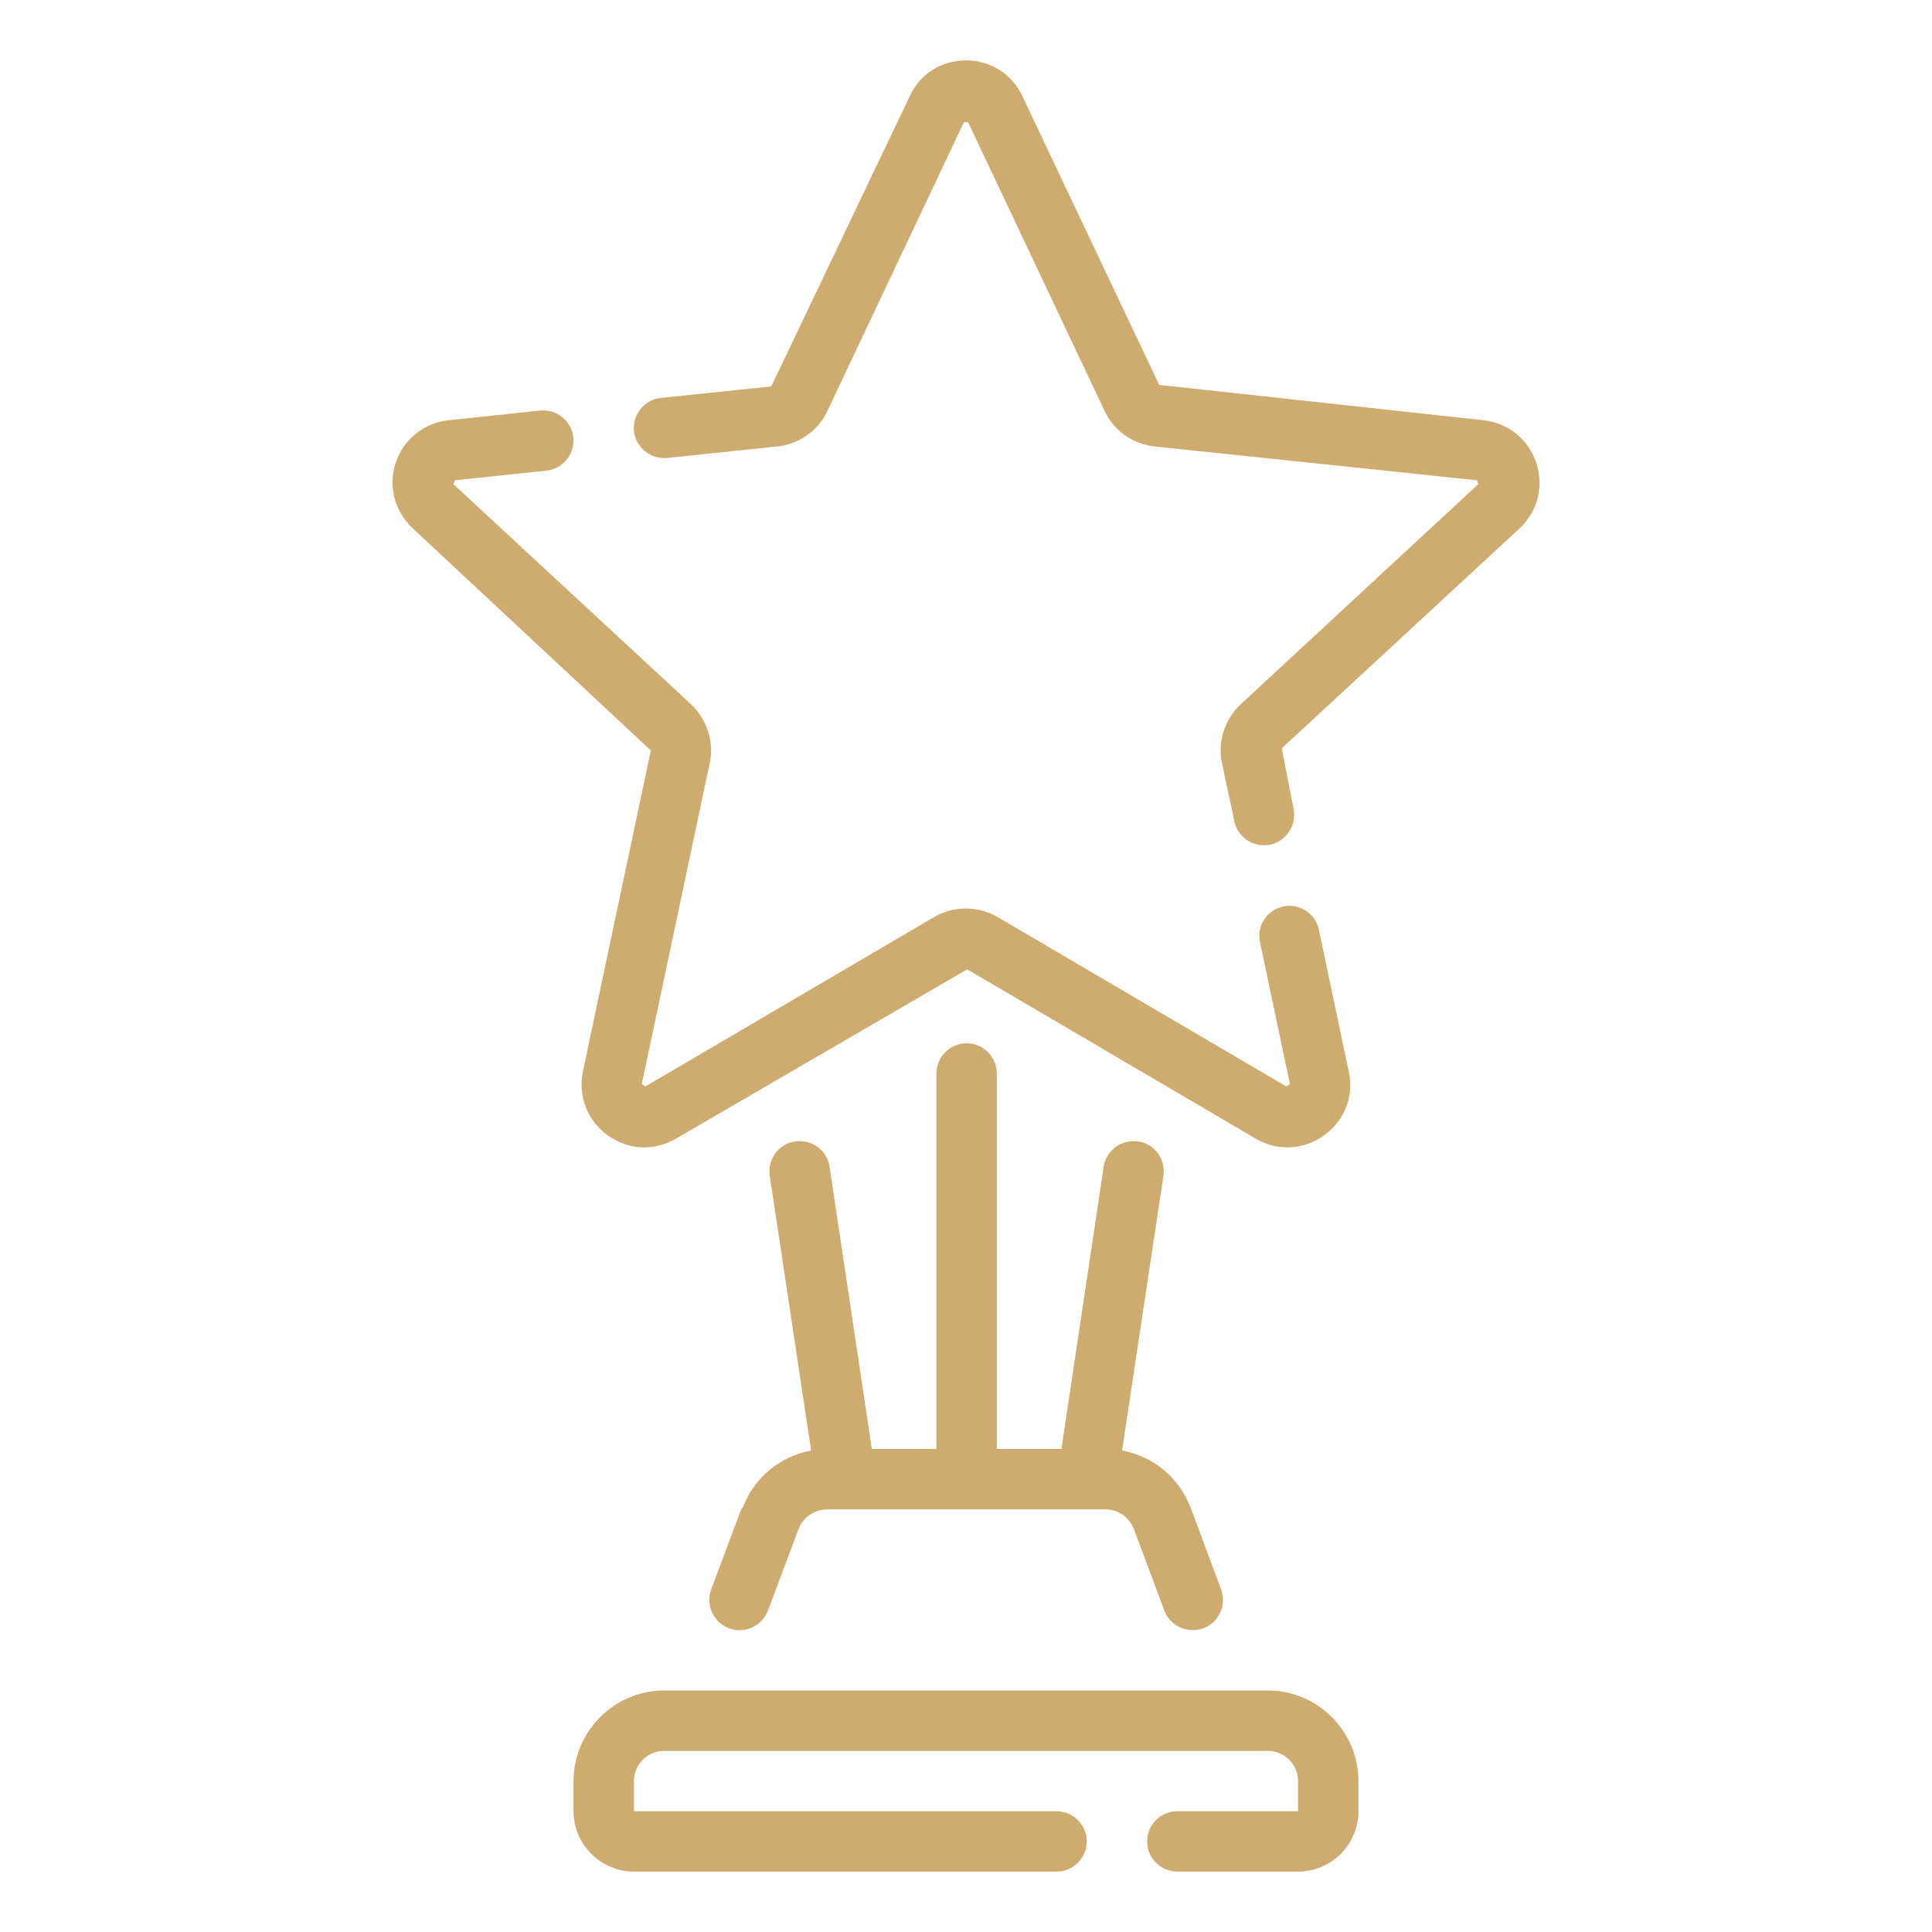 <svg width="55" height="55" viewBox="0 0 55 55" fill="none" xmlns="http://www.w3.org/2000/svg">
<path d="M16.595 30.508C16.448 31.204 16.723 31.9 17.299 32.321C17.617 32.545 17.978 32.665 18.339 32.665C18.648 32.665 18.958 32.579 19.241 32.416L27.534 27.595L35.75 32.416C36.36 32.777 37.108 32.742 37.692 32.321C38.276 31.9 38.551 31.204 38.397 30.508L37.546 26.469C37.452 26.005 36.987 25.704 36.532 25.807C36.068 25.902 35.767 26.357 35.87 26.821L36.721 30.86L36.618 30.929L28.402 26.108C27.844 25.781 27.148 25.781 26.589 26.108L18.373 30.929C18.373 30.929 18.279 30.86 18.27 30.86L20.204 21.725C20.333 21.123 20.135 20.488 19.671 20.049L12.908 13.784L12.951 13.673L15.555 13.398C16.027 13.346 16.371 12.925 16.32 12.452C16.268 11.98 15.855 11.645 15.374 11.688L12.77 11.963C12.066 12.04 11.49 12.504 11.266 13.174C11.043 13.845 11.232 14.558 11.748 15.039L18.528 21.364L16.595 30.499V30.508Z" fill="#CEAB6E"/>
<path d="M43.733 13.174C43.51 12.504 42.934 12.04 42.229 11.963L33 10.957L29.115 2.759C28.823 2.114 28.204 1.719 27.5 1.719C26.795 1.719 26.176 2.114 25.893 2.75L21.957 11L18.82 11.327C18.347 11.37 18.004 11.799 18.047 12.272C18.098 12.736 18.519 13.08 18.992 13.037L22.129 12.71C22.756 12.641 23.289 12.263 23.555 11.696L27.44 3.48H27.56L31.444 11.696C31.711 12.263 32.243 12.641 32.871 12.71L42.049 13.673L42.083 13.784L35.311 20.058C34.856 20.488 34.658 21.132 34.787 21.725L35.14 23.384C35.225 23.788 35.586 24.062 35.982 24.062C36.042 24.062 36.102 24.054 36.162 24.045C36.626 23.942 36.919 23.487 36.824 23.023L36.489 21.304L43.252 15.048C43.776 14.566 43.957 13.845 43.733 13.174Z" fill="#CEAB6E"/>
<path d="M36.094 48.125H18.906C17.488 48.125 16.328 49.285 16.328 50.703V51.562C16.328 52.508 17.102 53.281 18.047 53.281H30.078C30.551 53.281 30.938 52.895 30.938 52.422C30.938 51.949 30.551 51.562 30.078 51.562H18.047V50.703C18.047 50.23 18.434 49.844 18.906 49.844H36.094C36.566 49.844 36.953 50.23 36.953 50.703V51.562H33.516C33.043 51.562 32.656 51.949 32.656 52.422C32.656 52.895 33.043 53.281 33.516 53.281H36.953C37.898 53.281 38.672 52.508 38.672 51.562V50.703C38.672 49.285 37.512 48.125 36.094 48.125Z" fill="#CEAB6E"/>
<path d="M21.115 42.926L20.247 45.246C20.084 45.693 20.307 46.183 20.754 46.355C21.201 46.518 21.691 46.294 21.863 45.848L22.73 43.536C22.859 43.192 23.186 42.969 23.547 42.969H31.47C31.831 42.969 32.149 43.192 32.278 43.527L33.146 45.848C33.275 46.191 33.602 46.406 33.954 46.406C34.057 46.406 34.16 46.389 34.255 46.355C34.702 46.191 34.925 45.693 34.762 45.246L33.894 42.917C33.559 42.049 32.819 41.456 31.943 41.293L33.12 33.473C33.189 33 32.871 32.562 32.398 32.493C31.917 32.433 31.496 32.742 31.419 33.215L30.216 41.25H28.377V30.559C28.377 30.087 27.99 29.7 27.517 29.7C27.044 29.7 26.658 30.087 26.658 30.559V41.25H24.819L23.616 33.215C23.547 32.742 23.117 32.433 22.636 32.493C22.163 32.562 21.845 33 21.914 33.473L23.091 41.293C22.215 41.456 21.476 42.049 21.141 42.926H21.115Z" fill="#CEAB6E"/>
</svg>
